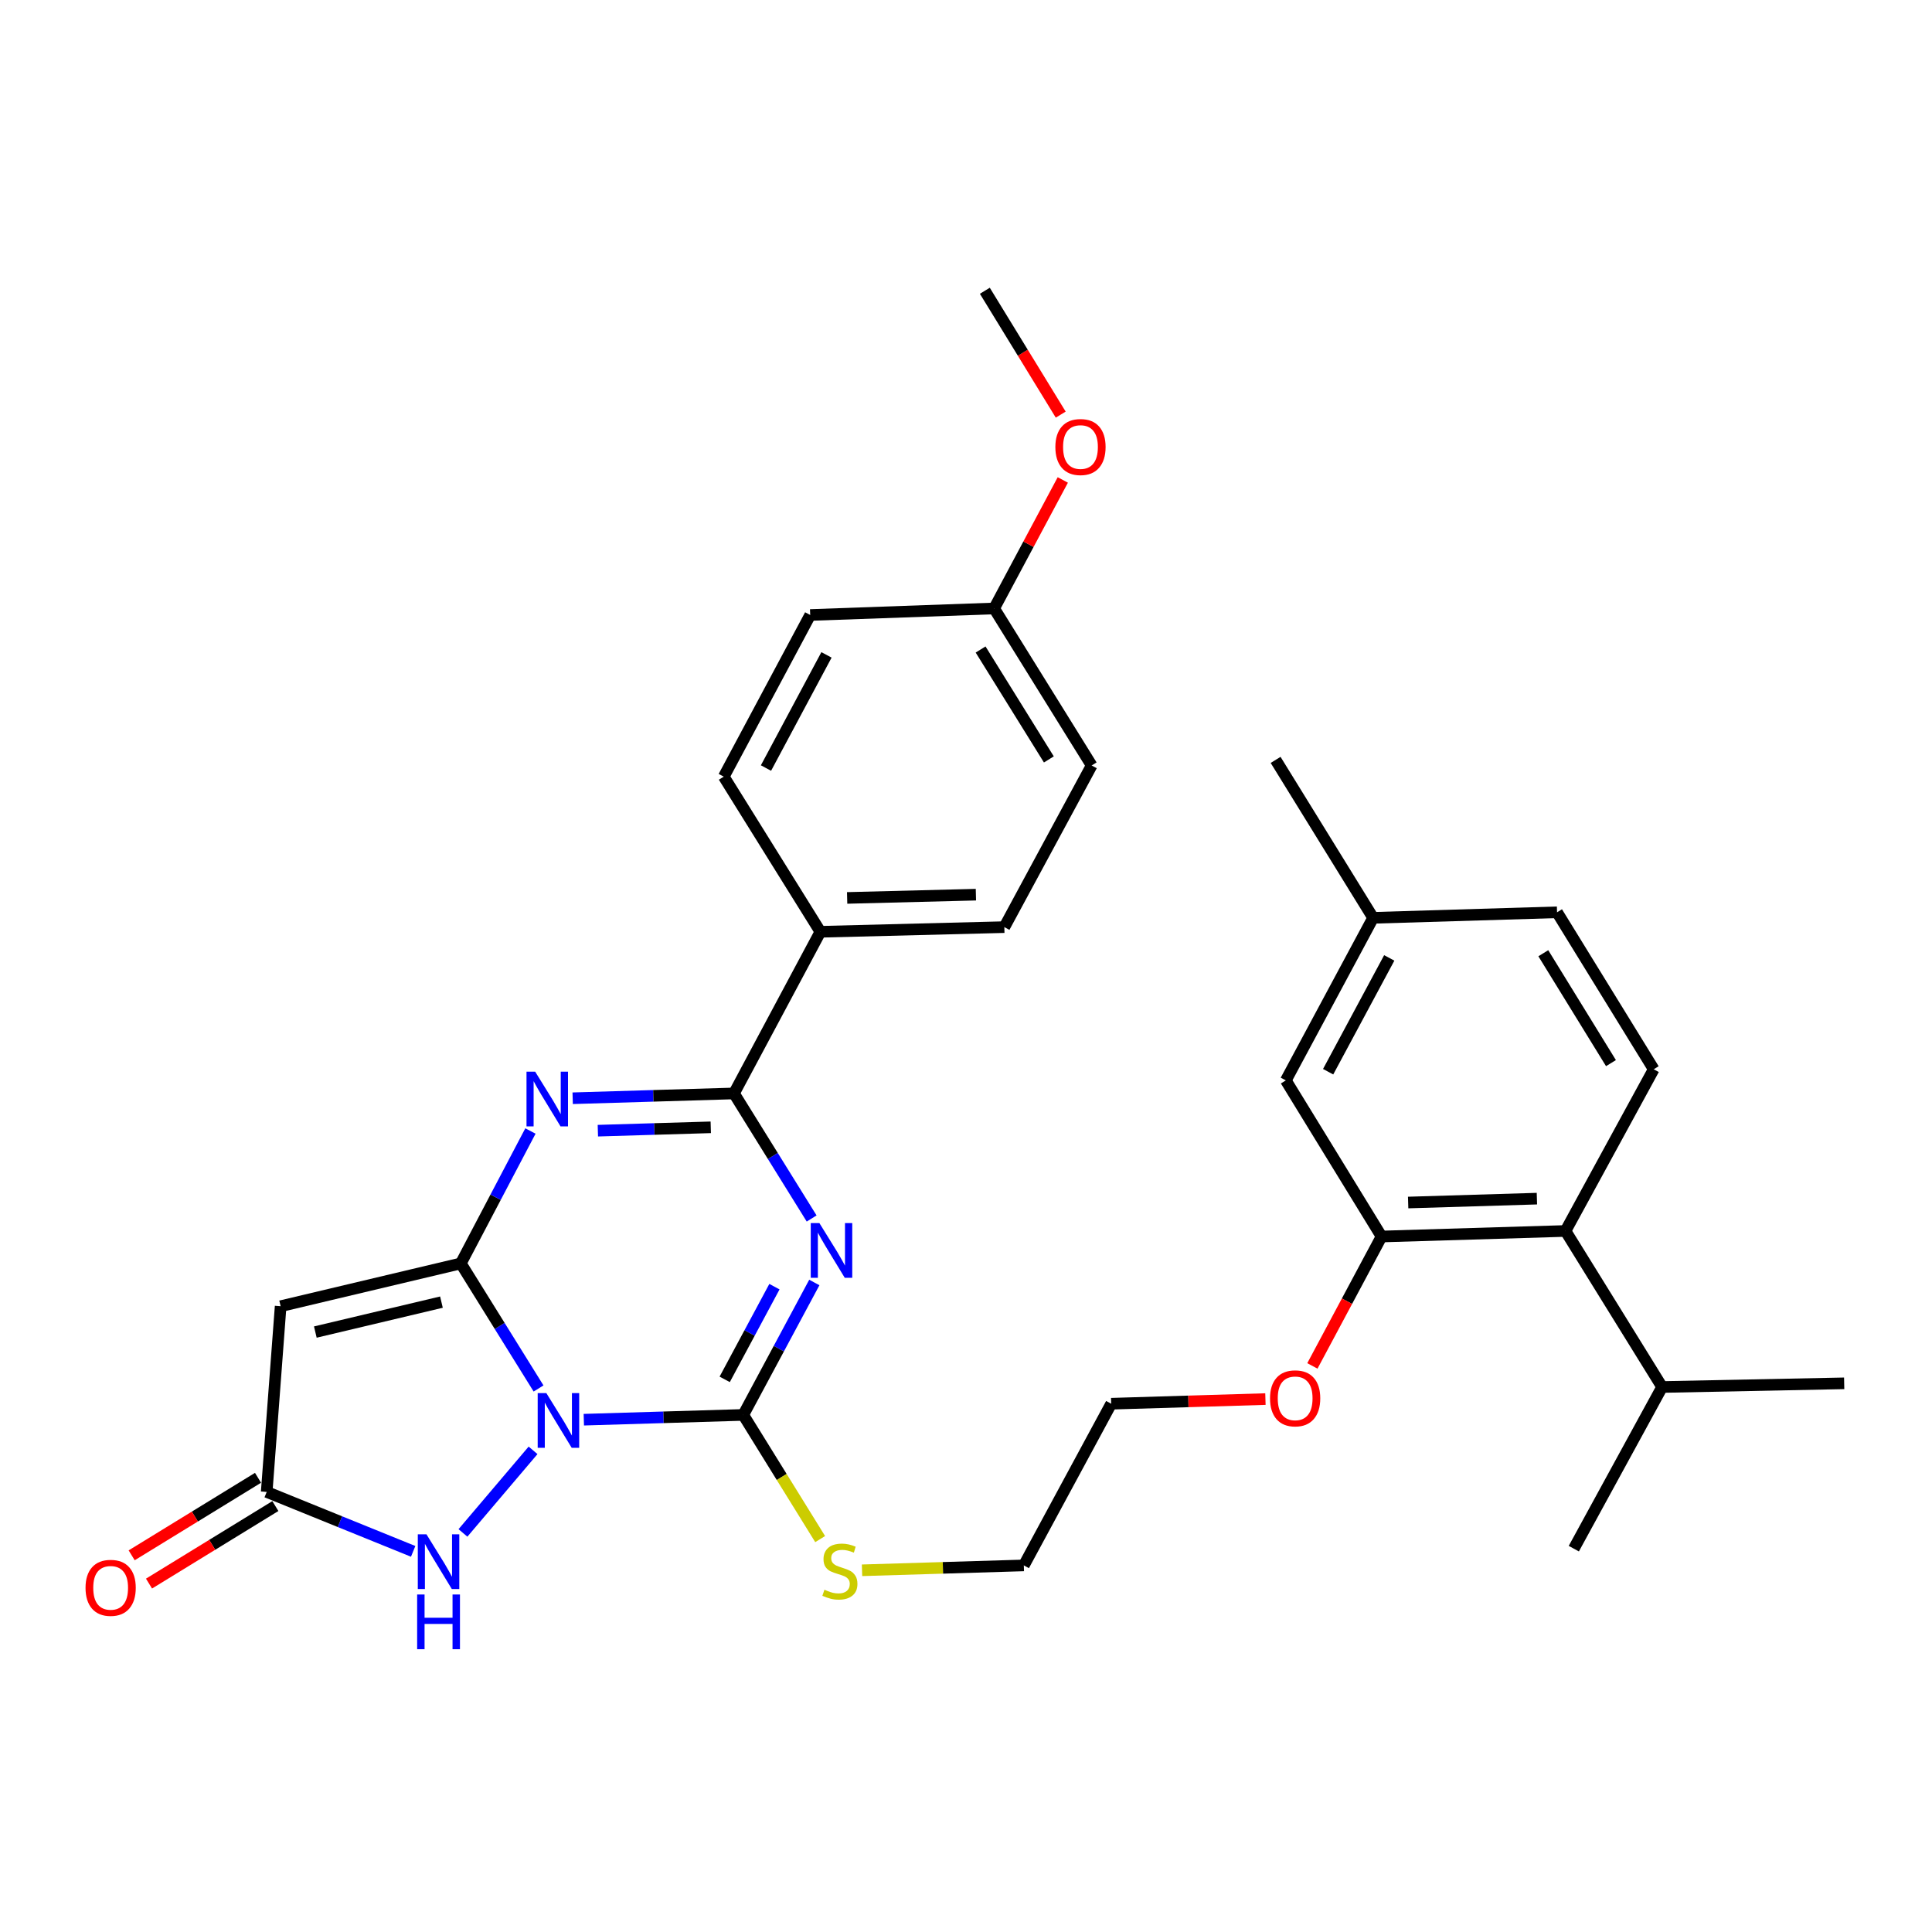 <?xml version='1.0' encoding='iso-8859-1'?>
<svg version='1.1' baseProfile='full'
              xmlns='http://www.w3.org/2000/svg'
                      xmlns:rdkit='http://www.rdkit.org/xml'
                      xmlns:xlink='http://www.w3.org/1999/xlink'
                  xml:space='preserve'
width='1000px' height='1000px' viewBox='0 0 1000 1000'>
<!-- END OF HEADER -->
<rect style='opacity:1.0;fill:#FFFFFF;stroke:none' width='1000' height='1000' x='0' y='0'> </rect>
<path class='bond-0' d='M 278.757,718.673 L 258.636,686.312' style='fill:none;fill-rule:evenodd;stroke:#0000FF;stroke-width:6px;stroke-linecap:butt;stroke-linejoin:miter;stroke-opacity:1' />
<path class='bond-0' d='M 258.636,686.312 L 238.515,653.951' style='fill:none;fill-rule:evenodd;stroke:#000000;stroke-width:6px;stroke-linecap:butt;stroke-linejoin:miter;stroke-opacity:1' />
<path class='bond-2' d='M 302.181,734.831 L 343.449,733.593' style='fill:none;fill-rule:evenodd;stroke:#0000FF;stroke-width:6px;stroke-linecap:butt;stroke-linejoin:miter;stroke-opacity:1' />
<path class='bond-2' d='M 343.449,733.593 L 384.716,732.355' style='fill:none;fill-rule:evenodd;stroke:#000000;stroke-width:6px;stroke-linecap:butt;stroke-linejoin:miter;stroke-opacity:1' />
<path class='bond-6' d='M 275.911,750.699 L 239.623,793.441' style='fill:none;fill-rule:evenodd;stroke:#0000FF;stroke-width:6px;stroke-linecap:butt;stroke-linejoin:miter;stroke-opacity:1' />
<path class='bond-3' d='M 238.515,653.951 L 256.533,619.678' style='fill:none;fill-rule:evenodd;stroke:#000000;stroke-width:6px;stroke-linecap:butt;stroke-linejoin:miter;stroke-opacity:1' />
<path class='bond-3' d='M 256.533,619.678 L 274.551,585.406' style='fill:none;fill-rule:evenodd;stroke:#0000FF;stroke-width:6px;stroke-linecap:butt;stroke-linejoin:miter;stroke-opacity:1' />
<path class='bond-5' d='M 238.515,653.951 L 145.26,676.089' style='fill:none;fill-rule:evenodd;stroke:#000000;stroke-width:6px;stroke-linecap:butt;stroke-linejoin:miter;stroke-opacity:1' />
<path class='bond-5' d='M 228.492,673.976 L 163.214,689.473' style='fill:none;fill-rule:evenodd;stroke:#000000;stroke-width:6px;stroke-linecap:butt;stroke-linejoin:miter;stroke-opacity:1' />
<path class='bond-1' d='M 421.492,663.811 L 403.104,698.083' style='fill:none;fill-rule:evenodd;stroke:#0000FF;stroke-width:6px;stroke-linecap:butt;stroke-linejoin:miter;stroke-opacity:1' />
<path class='bond-1' d='M 403.104,698.083 L 384.716,732.355' style='fill:none;fill-rule:evenodd;stroke:#000000;stroke-width:6px;stroke-linecap:butt;stroke-linejoin:miter;stroke-opacity:1' />
<path class='bond-1' d='M 400.847,665.975 L 387.975,689.966' style='fill:none;fill-rule:evenodd;stroke:#0000FF;stroke-width:6px;stroke-linecap:butt;stroke-linejoin:miter;stroke-opacity:1' />
<path class='bond-1' d='M 387.975,689.966 L 375.104,713.956' style='fill:none;fill-rule:evenodd;stroke:#000000;stroke-width:6px;stroke-linecap:butt;stroke-linejoin:miter;stroke-opacity:1' />
<path class='bond-4' d='M 420.105,630.684 L 400.007,598.323' style='fill:none;fill-rule:evenodd;stroke:#0000FF;stroke-width:6px;stroke-linecap:butt;stroke-linejoin:miter;stroke-opacity:1' />
<path class='bond-4' d='M 400.007,598.323 L 379.909,565.961' style='fill:none;fill-rule:evenodd;stroke:#000000;stroke-width:6px;stroke-linecap:butt;stroke-linejoin:miter;stroke-opacity:1' />
<path class='bond-12' d='M 384.716,732.355 L 404.614,764.492' style='fill:none;fill-rule:evenodd;stroke:#000000;stroke-width:6px;stroke-linecap:butt;stroke-linejoin:miter;stroke-opacity:1' />
<path class='bond-12' d='M 404.614,764.492 L 424.512,796.629' style='fill:none;fill-rule:evenodd;stroke:#CCCC00;stroke-width:6px;stroke-linecap:butt;stroke-linejoin:miter;stroke-opacity:1' />
<path class='bond-32' d='M 296.416,568.45 L 338.162,567.205' style='fill:none;fill-rule:evenodd;stroke:#0000FF;stroke-width:6px;stroke-linecap:butt;stroke-linejoin:miter;stroke-opacity:1' />
<path class='bond-32' d='M 338.162,567.205 L 379.909,565.961' style='fill:none;fill-rule:evenodd;stroke:#000000;stroke-width:6px;stroke-linecap:butt;stroke-linejoin:miter;stroke-opacity:1' />
<path class='bond-32' d='M 309.451,585.237 L 338.674,584.366' style='fill:none;fill-rule:evenodd;stroke:#0000FF;stroke-width:6px;stroke-linecap:butt;stroke-linejoin:miter;stroke-opacity:1' />
<path class='bond-32' d='M 338.674,584.366 L 367.896,583.496' style='fill:none;fill-rule:evenodd;stroke:#000000;stroke-width:6px;stroke-linecap:butt;stroke-linejoin:miter;stroke-opacity:1' />
<path class='bond-10' d='M 379.909,565.961 L 424.633,482.292' style='fill:none;fill-rule:evenodd;stroke:#000000;stroke-width:6px;stroke-linecap:butt;stroke-linejoin:miter;stroke-opacity:1' />
<path class='bond-31' d='M 145.26,676.089 L 138.04,772.224' style='fill:none;fill-rule:evenodd;stroke:#000000;stroke-width:6px;stroke-linecap:butt;stroke-linejoin:miter;stroke-opacity:1' />
<path class='bond-7' d='M 213.853,802.985 L 175.947,787.605' style='fill:none;fill-rule:evenodd;stroke:#0000FF;stroke-width:6px;stroke-linecap:butt;stroke-linejoin:miter;stroke-opacity:1' />
<path class='bond-7' d='M 175.947,787.605 L 138.04,772.224' style='fill:none;fill-rule:evenodd;stroke:#000000;stroke-width:6px;stroke-linecap:butt;stroke-linejoin:miter;stroke-opacity:1' />
<path class='bond-14' d='M 133.551,764.907 L 100.851,784.968' style='fill:none;fill-rule:evenodd;stroke:#000000;stroke-width:6px;stroke-linecap:butt;stroke-linejoin:miter;stroke-opacity:1' />
<path class='bond-14' d='M 100.851,784.968 L 68.151,805.029' style='fill:none;fill-rule:evenodd;stroke:#FF0000;stroke-width:6px;stroke-linecap:butt;stroke-linejoin:miter;stroke-opacity:1' />
<path class='bond-14' d='M 142.529,779.541 L 109.829,799.602' style='fill:none;fill-rule:evenodd;stroke:#000000;stroke-width:6px;stroke-linecap:butt;stroke-linejoin:miter;stroke-opacity:1' />
<path class='bond-14' d='M 109.829,799.602 L 77.129,819.663' style='fill:none;fill-rule:evenodd;stroke:#FF0000;stroke-width:6px;stroke-linecap:butt;stroke-linejoin:miter;stroke-opacity:1' />
<path class='bond-8' d='M 715.09,640.016 L 697.188,673.509' style='fill:none;fill-rule:evenodd;stroke:#000000;stroke-width:6px;stroke-linecap:butt;stroke-linejoin:miter;stroke-opacity:1' />
<path class='bond-8' d='M 697.188,673.509 L 679.287,707.002' style='fill:none;fill-rule:evenodd;stroke:#FF0000;stroke-width:6px;stroke-linecap:butt;stroke-linejoin:miter;stroke-opacity:1' />
<path class='bond-9' d='M 715.09,640.016 L 810.3,637.145' style='fill:none;fill-rule:evenodd;stroke:#000000;stroke-width:6px;stroke-linecap:butt;stroke-linejoin:miter;stroke-opacity:1' />
<path class='bond-9' d='M 728.854,622.424 L 795.501,620.414' style='fill:none;fill-rule:evenodd;stroke:#000000;stroke-width:6px;stroke-linecap:butt;stroke-linejoin:miter;stroke-opacity:1' />
<path class='bond-13' d='M 715.09,640.016 L 665.539,559.218' style='fill:none;fill-rule:evenodd;stroke:#000000;stroke-width:6px;stroke-linecap:butt;stroke-linejoin:miter;stroke-opacity:1' />
<path class='bond-11' d='M 810.3,637.145 L 855.959,553.457' style='fill:none;fill-rule:evenodd;stroke:#000000;stroke-width:6px;stroke-linecap:butt;stroke-linejoin:miter;stroke-opacity:1' />
<path class='bond-17' d='M 810.3,637.145 L 860.308,717.914' style='fill:none;fill-rule:evenodd;stroke:#000000;stroke-width:6px;stroke-linecap:butt;stroke-linejoin:miter;stroke-opacity:1' />
<path class='bond-15' d='M 424.633,482.292 L 519.843,479.879' style='fill:none;fill-rule:evenodd;stroke:#000000;stroke-width:6px;stroke-linecap:butt;stroke-linejoin:miter;stroke-opacity:1' />
<path class='bond-15' d='M 438.48,464.767 L 505.127,463.078' style='fill:none;fill-rule:evenodd;stroke:#000000;stroke-width:6px;stroke-linecap:butt;stroke-linejoin:miter;stroke-opacity:1' />
<path class='bond-16' d='M 424.633,482.292 L 374.625,401.991' style='fill:none;fill-rule:evenodd;stroke:#000000;stroke-width:6px;stroke-linecap:butt;stroke-linejoin:miter;stroke-opacity:1' />
<path class='bond-34' d='M 855.959,553.457 L 805.931,472.201' style='fill:none;fill-rule:evenodd;stroke:#000000;stroke-width:6px;stroke-linecap:butt;stroke-linejoin:miter;stroke-opacity:1' />
<path class='bond-34' d='M 833.835,550.27 L 798.815,493.391' style='fill:none;fill-rule:evenodd;stroke:#000000;stroke-width:6px;stroke-linecap:butt;stroke-linejoin:miter;stroke-opacity:1' />
<path class='bond-25' d='M 446.186,812.778 L 488.06,811.515' style='fill:none;fill-rule:evenodd;stroke:#CCCC00;stroke-width:6px;stroke-linecap:butt;stroke-linejoin:miter;stroke-opacity:1' />
<path class='bond-25' d='M 488.06,811.515 L 529.935,810.253' style='fill:none;fill-rule:evenodd;stroke:#000000;stroke-width:6px;stroke-linecap:butt;stroke-linejoin:miter;stroke-opacity:1' />
<path class='bond-19' d='M 665.539,559.218 L 710.721,475.072' style='fill:none;fill-rule:evenodd;stroke:#000000;stroke-width:6px;stroke-linecap:butt;stroke-linejoin:miter;stroke-opacity:1' />
<path class='bond-19' d='M 687.442,554.718 L 719.07,495.816' style='fill:none;fill-rule:evenodd;stroke:#000000;stroke-width:6px;stroke-linecap:butt;stroke-linejoin:miter;stroke-opacity:1' />
<path class='bond-23' d='M 519.843,479.879 L 565.045,396.21' style='fill:none;fill-rule:evenodd;stroke:#000000;stroke-width:6px;stroke-linecap:butt;stroke-linejoin:miter;stroke-opacity:1' />
<path class='bond-22' d='M 374.625,401.991 L 419.359,318.322' style='fill:none;fill-rule:evenodd;stroke:#000000;stroke-width:6px;stroke-linecap:butt;stroke-linejoin:miter;stroke-opacity:1' />
<path class='bond-22' d='M 396.475,397.535 L 427.789,338.967' style='fill:none;fill-rule:evenodd;stroke:#000000;stroke-width:6px;stroke-linecap:butt;stroke-linejoin:miter;stroke-opacity:1' />
<path class='bond-27' d='M 860.308,717.914 L 814.601,801.583' style='fill:none;fill-rule:evenodd;stroke:#000000;stroke-width:6px;stroke-linecap:butt;stroke-linejoin:miter;stroke-opacity:1' />
<path class='bond-28' d='M 860.308,717.914 L 954.545,716.006' style='fill:none;fill-rule:evenodd;stroke:#000000;stroke-width:6px;stroke-linecap:butt;stroke-linejoin:miter;stroke-opacity:1' />
<path class='bond-18' d='M 805.931,472.201 L 710.721,475.072' style='fill:none;fill-rule:evenodd;stroke:#000000;stroke-width:6px;stroke-linecap:butt;stroke-linejoin:miter;stroke-opacity:1' />
<path class='bond-29' d='M 710.721,475.072 L 660.255,393.32' style='fill:none;fill-rule:evenodd;stroke:#000000;stroke-width:6px;stroke-linecap:butt;stroke-linejoin:miter;stroke-opacity:1' />
<path class='bond-20' d='M 654.984,724.158 L 615.07,725.361' style='fill:none;fill-rule:evenodd;stroke:#FF0000;stroke-width:6px;stroke-linecap:butt;stroke-linejoin:miter;stroke-opacity:1' />
<path class='bond-20' d='M 615.07,725.361 L 575.155,726.565' style='fill:none;fill-rule:evenodd;stroke:#000000;stroke-width:6px;stroke-linecap:butt;stroke-linejoin:miter;stroke-opacity:1' />
<path class='bond-21' d='M 514.569,314.936 L 419.359,318.322' style='fill:none;fill-rule:evenodd;stroke:#000000;stroke-width:6px;stroke-linecap:butt;stroke-linejoin:miter;stroke-opacity:1' />
<path class='bond-24' d='M 514.569,314.936 L 532.336,281.681' style='fill:none;fill-rule:evenodd;stroke:#000000;stroke-width:6px;stroke-linecap:butt;stroke-linejoin:miter;stroke-opacity:1' />
<path class='bond-24' d='M 532.336,281.681 L 550.103,248.426' style='fill:none;fill-rule:evenodd;stroke:#FF0000;stroke-width:6px;stroke-linecap:butt;stroke-linejoin:miter;stroke-opacity:1' />
<path class='bond-33' d='M 514.569,314.936 L 565.045,396.21' style='fill:none;fill-rule:evenodd;stroke:#000000;stroke-width:6px;stroke-linecap:butt;stroke-linejoin:miter;stroke-opacity:1' />
<path class='bond-33' d='M 507.555,336.185 L 542.889,393.077' style='fill:none;fill-rule:evenodd;stroke:#000000;stroke-width:6px;stroke-linecap:butt;stroke-linejoin:miter;stroke-opacity:1' />
<path class='bond-30' d='M 549.03,214.607 L 529.391,182.552' style='fill:none;fill-rule:evenodd;stroke:#FF0000;stroke-width:6px;stroke-linecap:butt;stroke-linejoin:miter;stroke-opacity:1' />
<path class='bond-30' d='M 529.391,182.552 L 509.752,150.498' style='fill:none;fill-rule:evenodd;stroke:#000000;stroke-width:6px;stroke-linecap:butt;stroke-linejoin:miter;stroke-opacity:1' />
<path class='bond-26' d='M 529.935,810.253 L 575.155,726.565' style='fill:none;fill-rule:evenodd;stroke:#000000;stroke-width:6px;stroke-linecap:butt;stroke-linejoin:miter;stroke-opacity:1' />
<path  class='atom-0' d='M 282.788 721.066
L 292.068 736.066
Q 292.988 737.546, 294.468 740.226
Q 295.948 742.906, 296.028 743.066
L 296.028 721.066
L 299.788 721.066
L 299.788 749.386
L 295.908 749.386
L 285.948 732.986
Q 284.788 731.066, 283.548 728.866
Q 282.348 726.666, 281.988 725.986
L 281.988 749.386
L 278.308 749.386
L 278.308 721.066
L 282.788 721.066
' fill='#0000FF'/>
<path  class='atom-2' d='M 424.125 633.076
L 433.405 648.076
Q 434.325 649.556, 435.805 652.236
Q 437.285 654.916, 437.365 655.076
L 437.365 633.076
L 441.125 633.076
L 441.125 661.396
L 437.245 661.396
L 427.285 644.996
Q 426.125 643.076, 424.885 640.876
Q 423.685 638.676, 423.325 637.996
L 423.325 661.396
L 419.645 661.396
L 419.645 633.076
L 424.125 633.076
' fill='#0000FF'/>
<path  class='atom-4' d='M 276.999 554.682
L 286.279 569.682
Q 287.199 571.162, 288.679 573.842
Q 290.159 576.522, 290.239 576.682
L 290.239 554.682
L 293.999 554.682
L 293.999 583.002
L 290.119 583.002
L 280.159 566.602
Q 278.999 564.682, 277.759 562.482
Q 276.559 560.282, 276.199 559.602
L 276.199 583.002
L 272.519 583.002
L 272.519 554.682
L 276.999 554.682
' fill='#0000FF'/>
<path  class='atom-7' d='M 220.733 794.157
L 230.013 809.157
Q 230.933 810.637, 232.413 813.317
Q 233.893 815.997, 233.973 816.157
L 233.973 794.157
L 237.733 794.157
L 237.733 822.477
L 233.853 822.477
L 223.893 806.077
Q 222.733 804.157, 221.493 801.957
Q 220.293 799.757, 219.933 799.077
L 219.933 822.477
L 216.253 822.477
L 216.253 794.157
L 220.733 794.157
' fill='#0000FF'/>
<path  class='atom-7' d='M 215.913 825.309
L 219.753 825.309
L 219.753 837.349
L 234.233 837.349
L 234.233 825.309
L 238.073 825.309
L 238.073 853.629
L 234.233 853.629
L 234.233 840.549
L 219.753 840.549
L 219.753 853.629
L 215.913 853.629
L 215.913 825.309
' fill='#0000FF'/>
<path  class='atom-13' d='M 426.725 822.844
Q 427.045 822.964, 428.365 823.524
Q 429.685 824.084, 431.125 824.444
Q 432.605 824.764, 434.045 824.764
Q 436.725 824.764, 438.285 823.484
Q 439.845 822.164, 439.845 819.884
Q 439.845 818.324, 439.045 817.364
Q 438.285 816.404, 437.085 815.884
Q 435.885 815.364, 433.885 814.764
Q 431.365 814.004, 429.845 813.284
Q 428.365 812.564, 427.285 811.044
Q 426.245 809.524, 426.245 806.964
Q 426.245 803.404, 428.645 801.204
Q 431.085 799.004, 435.885 799.004
Q 439.165 799.004, 442.885 800.564
L 441.965 803.644
Q 438.565 802.244, 436.005 802.244
Q 433.245 802.244, 431.725 803.404
Q 430.205 804.524, 430.245 806.484
Q 430.245 808.004, 431.005 808.924
Q 431.805 809.844, 432.925 810.364
Q 434.085 810.884, 436.005 811.484
Q 438.565 812.284, 440.085 813.084
Q 441.605 813.884, 442.685 815.524
Q 443.805 817.124, 443.805 819.884
Q 443.805 823.804, 441.165 825.924
Q 438.565 828.004, 434.205 828.004
Q 431.685 828.004, 429.765 827.444
Q 427.885 826.924, 425.645 826.004
L 426.725 822.844
' fill='#CCCC00'/>
<path  class='atom-15' d='M 44.271 821.855
Q 44.271 815.055, 47.631 811.255
Q 50.991 807.455, 57.271 807.455
Q 63.551 807.455, 66.911 811.255
Q 70.271 815.055, 70.271 821.855
Q 70.271 828.735, 66.871 832.655
Q 63.471 836.535, 57.271 836.535
Q 51.031 836.535, 47.631 832.655
Q 44.271 828.775, 44.271 821.855
M 57.271 833.335
Q 61.591 833.335, 63.911 830.455
Q 66.271 827.535, 66.271 821.855
Q 66.271 816.295, 63.911 813.495
Q 61.591 810.655, 57.271 810.655
Q 52.951 810.655, 50.591 813.455
Q 48.271 816.255, 48.271 821.855
Q 48.271 827.575, 50.591 830.455
Q 52.951 833.335, 57.271 833.335
' fill='#FF0000'/>
<path  class='atom-21' d='M 657.365 723.774
Q 657.365 716.974, 660.725 713.174
Q 664.085 709.374, 670.365 709.374
Q 676.645 709.374, 680.005 713.174
Q 683.365 716.974, 683.365 723.774
Q 683.365 730.654, 679.965 734.574
Q 676.565 738.454, 670.365 738.454
Q 664.125 738.454, 660.725 734.574
Q 657.365 730.694, 657.365 723.774
M 670.365 735.254
Q 674.685 735.254, 677.005 732.374
Q 679.365 729.454, 679.365 723.774
Q 679.365 718.214, 677.005 715.414
Q 674.685 712.574, 670.365 712.574
Q 666.045 712.574, 663.685 715.374
Q 661.365 718.174, 661.365 723.774
Q 661.365 729.494, 663.685 732.374
Q 666.045 735.254, 670.365 735.254
' fill='#FF0000'/>
<path  class='atom-25' d='M 546.255 231.375
Q 546.255 224.575, 549.615 220.775
Q 552.975 216.975, 559.255 216.975
Q 565.535 216.975, 568.895 220.775
Q 572.255 224.575, 572.255 231.375
Q 572.255 238.255, 568.855 242.175
Q 565.455 246.055, 559.255 246.055
Q 553.015 246.055, 549.615 242.175
Q 546.255 238.295, 546.255 231.375
M 559.255 242.855
Q 563.575 242.855, 565.895 239.975
Q 568.255 237.055, 568.255 231.375
Q 568.255 225.815, 565.895 223.015
Q 563.575 220.175, 559.255 220.175
Q 554.935 220.175, 552.575 222.975
Q 550.255 225.775, 550.255 231.375
Q 550.255 237.095, 552.575 239.975
Q 554.935 242.855, 559.255 242.855
' fill='#FF0000'/>
</svg>
